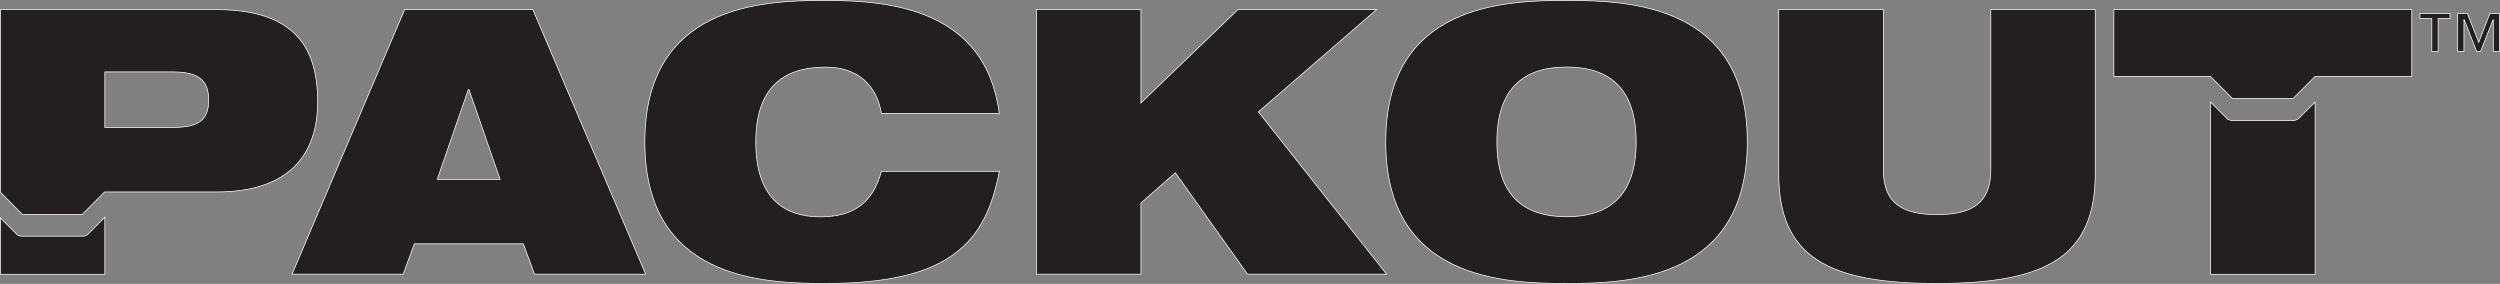 <?xml version="1.0" encoding="UTF-8"?>
<svg id="Layer_1" data-name="Layer 1" xmlns="http://www.w3.org/2000/svg" xmlns:xlink="http://www.w3.org/1999/xlink" viewBox="0 0 242 27.48">
  <rect x="0" y="0" width="242" height="27.48" fill="#808080" stroke="none"/>
  <defs>
    <style>
      .cls-1, .cls-2 {
        fill: none;
      }

      .cls-3 {
        fill: #231f20;
      }

      .cls-4 {
        clip-path: url(#clippath-1);
      }

      .cls-2 {
        stroke: #fff;
        stroke-miterlimit: 10;
        stroke-width: .07px;
      }

      .cls-5 {
        clip-path: url(#clippath);
      }
    </style>
    <clipPath id="clippath">
      <rect class="cls-1" y="0" width="242" height="27.48"/>
    </clipPath>
    <clipPath id="clippath-1">
      <rect class="cls-1" y="0" width="242" height="27.48"/>
    </clipPath>
  </defs>
  <g id="Artwork_8" data-name="Artwork 8">
    <g class="cls-5">
      <g class="cls-4">
        <path class="cls-3" d="M96.74,16.57c-.65,3.37-1.79,6.1-4.3,7.96-2.47,1.87-6.35,2.91-12.52,2.91s-17.5-.43-17.5-13.7S73.78.04,79.91.04s15.5.79,16.82,10.94h-11.41c-.29-1.83-1.51-4.48-5.42-4.48-4.13,0-6.74,2.04-6.74,7.25s2.55,7.24,6.24,7.24c3.19,0,5.09-1.33,5.92-4.41h11.41Z"/>
        <path class="cls-2" d="M96.74,16.57c-.65,3.37-1.79,6.1-4.3,7.96-2.47,1.87-6.35,2.91-12.52,2.91s-17.5-.43-17.5-13.7S73.78.04,79.91.04s15.5.79,16.82,10.94h-11.41c-.29-1.83-1.51-4.48-5.42-4.48-4.13,0-6.74,2.04-6.74,7.25s2.55,7.24,6.24,7.24c3.19,0,5.09-1.33,5.92-4.41h11.41Z"/>
        <polygon class="cls-3" points="113.77 16.72 110.44 19.66 110.44 26.54 100.32 26.54 100.32 .93 110.44 .93 110.44 9.97 119.83 .93 133.25 .93 121.81 10.83 134.22 26.54 120.76 26.54 113.77 16.72"/>
        <polygon class="cls-2" points="113.77 16.72 110.44 19.66 110.44 26.54 100.32 26.54 100.32 .93 110.44 .93 110.44 9.97 119.83 .93 133.25 .93 121.81 10.83 134.22 26.54 120.76 26.54 113.77 16.72"/>
        <path class="cls-3" d="M172.2.93h10.11v15.5c0,3.3,1.9,4.34,5.2,4.34s5.2-1.04,5.2-4.34V.93h10.11v15.89c0,8.14-4.91,10.62-15.32,10.62s-15.32-2.48-15.32-10.62V.93Z"/>
        <path class="cls-2" d="M172.2.93h10.11v15.5c0,3.3,1.9,4.34,5.2,4.34s5.2-1.04,5.2-4.34V.93h10.11v15.89c0,8.14-4.91,10.62-15.32,10.62s-15.32-2.48-15.32-10.62V.93Z"/>
        <polygon class="cls-3" points="8.45 22.74 8.14 22.86 1.98 22.86 1.68 22.74 .04 21.09 .04 26.55 10.15 26.55 10.15 21.02 8.45 22.74"/>
        <polygon class="cls-2" points="8.45 22.74 8.14 22.86 1.98 22.86 1.68 22.74 .04 21.09 .04 26.55 10.15 26.55 10.15 21.02 8.45 22.74"/>
        <polygon class="cls-3" points="204.62 .93 204.62 7.39 213.96 7.39 213.98 7.41 216.11 9.54 221.96 9.54 224.11 7.39 233.46 7.39 233.46 .93 204.62 .93"/>
        <polygon class="cls-2" points="204.62 .93 204.62 7.39 213.96 7.39 213.98 7.41 216.11 9.54 221.96 9.54 224.11 7.39 233.46 7.39 233.46 .93 204.62 .93"/>
        <polygon class="cls-3" points="222.44 11.53 222.14 11.66 215.94 11.66 215.63 11.53 213.98 9.88 213.98 26.55 224.1 26.55 224.1 9.88 222.44 11.53"/>
        <polygon class="cls-2" points="222.44 11.53 222.14 11.66 215.94 11.66 215.63 11.53 213.98 9.88 213.98 26.55 224.1 26.55 224.1 9.88 222.44 11.53"/>
        <path class="cls-3" d="M237.16,1.79h-1.15v3.19h-.61V1.79h-1.15v-.49h2.91v.49ZM241.96,4.98h-.61V1.9h-.02l-1.21,3.08h-.38l-1.21-3.08h-.02v3.08h-.61V1.3h.94l1.1,2.8,1.08-2.8h.93v3.68Z"/>
        <path class="cls-2" d="M237.16,1.79h-1.15v3.19h-.61V1.79h-1.15v-.49h2.91v.49ZM241.96,4.98h-.61V1.9h-.02l-1.21,3.08h-.38l-1.21-3.08h-.02v3.08h-.61V1.3h.94l1.1,2.8,1.08-2.8h.93v3.68Z"/>
        <path class="cls-3" d="M51.58.93h-12.41l-10.9,25.61h10.76l1.08-2.94h10.55l1.08,2.94h10.76L51.58.93ZM42.32,17.36l3.01-8.68h.07l3.01,8.68h-6.1Z"/>
        <path class="cls-2" d="M51.58.93h-12.41l-10.9,25.61h10.76l1.08-2.94h10.55l1.08,2.94h10.76L51.58.93ZM42.32,17.36l3.01-8.68h.07l3.01,8.68h-6.1Z"/>
        <path class="cls-3" d="M151.64.04c-6.13,0-17.5.43-17.5,13.7s11.37,13.7,17.5,13.7,17.5-.43,17.5-13.7S157.78.04,151.64.04M151.64,20.98c-4.13,0-6.74-2.04-6.74-7.24s2.62-7.25,6.74-7.25,6.74,2.04,6.74,7.25-2.62,7.24-6.74,7.24"/>
        <path class="cls-2" d="M151.64.04c-6.13,0-17.5.43-17.5,13.7s11.37,13.7,17.5,13.7,17.5-.43,17.5-13.7S157.78.04,151.64.04ZM151.64,20.98c-4.13,0-6.74-2.04-6.74-7.24s2.62-7.25,6.74-7.25,6.74,2.04,6.74,7.25-2.62,7.24-6.74,7.24Z"/>
        <path class="cls-3" d="M20.91.93H.04v17.68l2.12,2.14h5.81l2.15-2.17h10.87c7.17,0,9.76-3.8,9.76-8.72,0-5.7-2.66-8.93-9.83-8.93M16.68,12.34h-6.53v-5.38h6.53c2.55,0,3.52.79,3.52,2.73s-.97,2.65-3.52,2.65"/>
        <path class="cls-2" d="M20.91.93H.04v17.68l2.12,2.14h5.81l2.15-2.17h10.87c7.17,0,9.76-3.8,9.76-8.72,0-5.7-2.66-8.93-9.83-8.93ZM16.68,12.34h-6.53v-5.38h6.53c2.55,0,3.52.79,3.52,2.73s-.97,2.65-3.52,2.65Z"/>
      </g>
    </g>
  </g>
</svg>